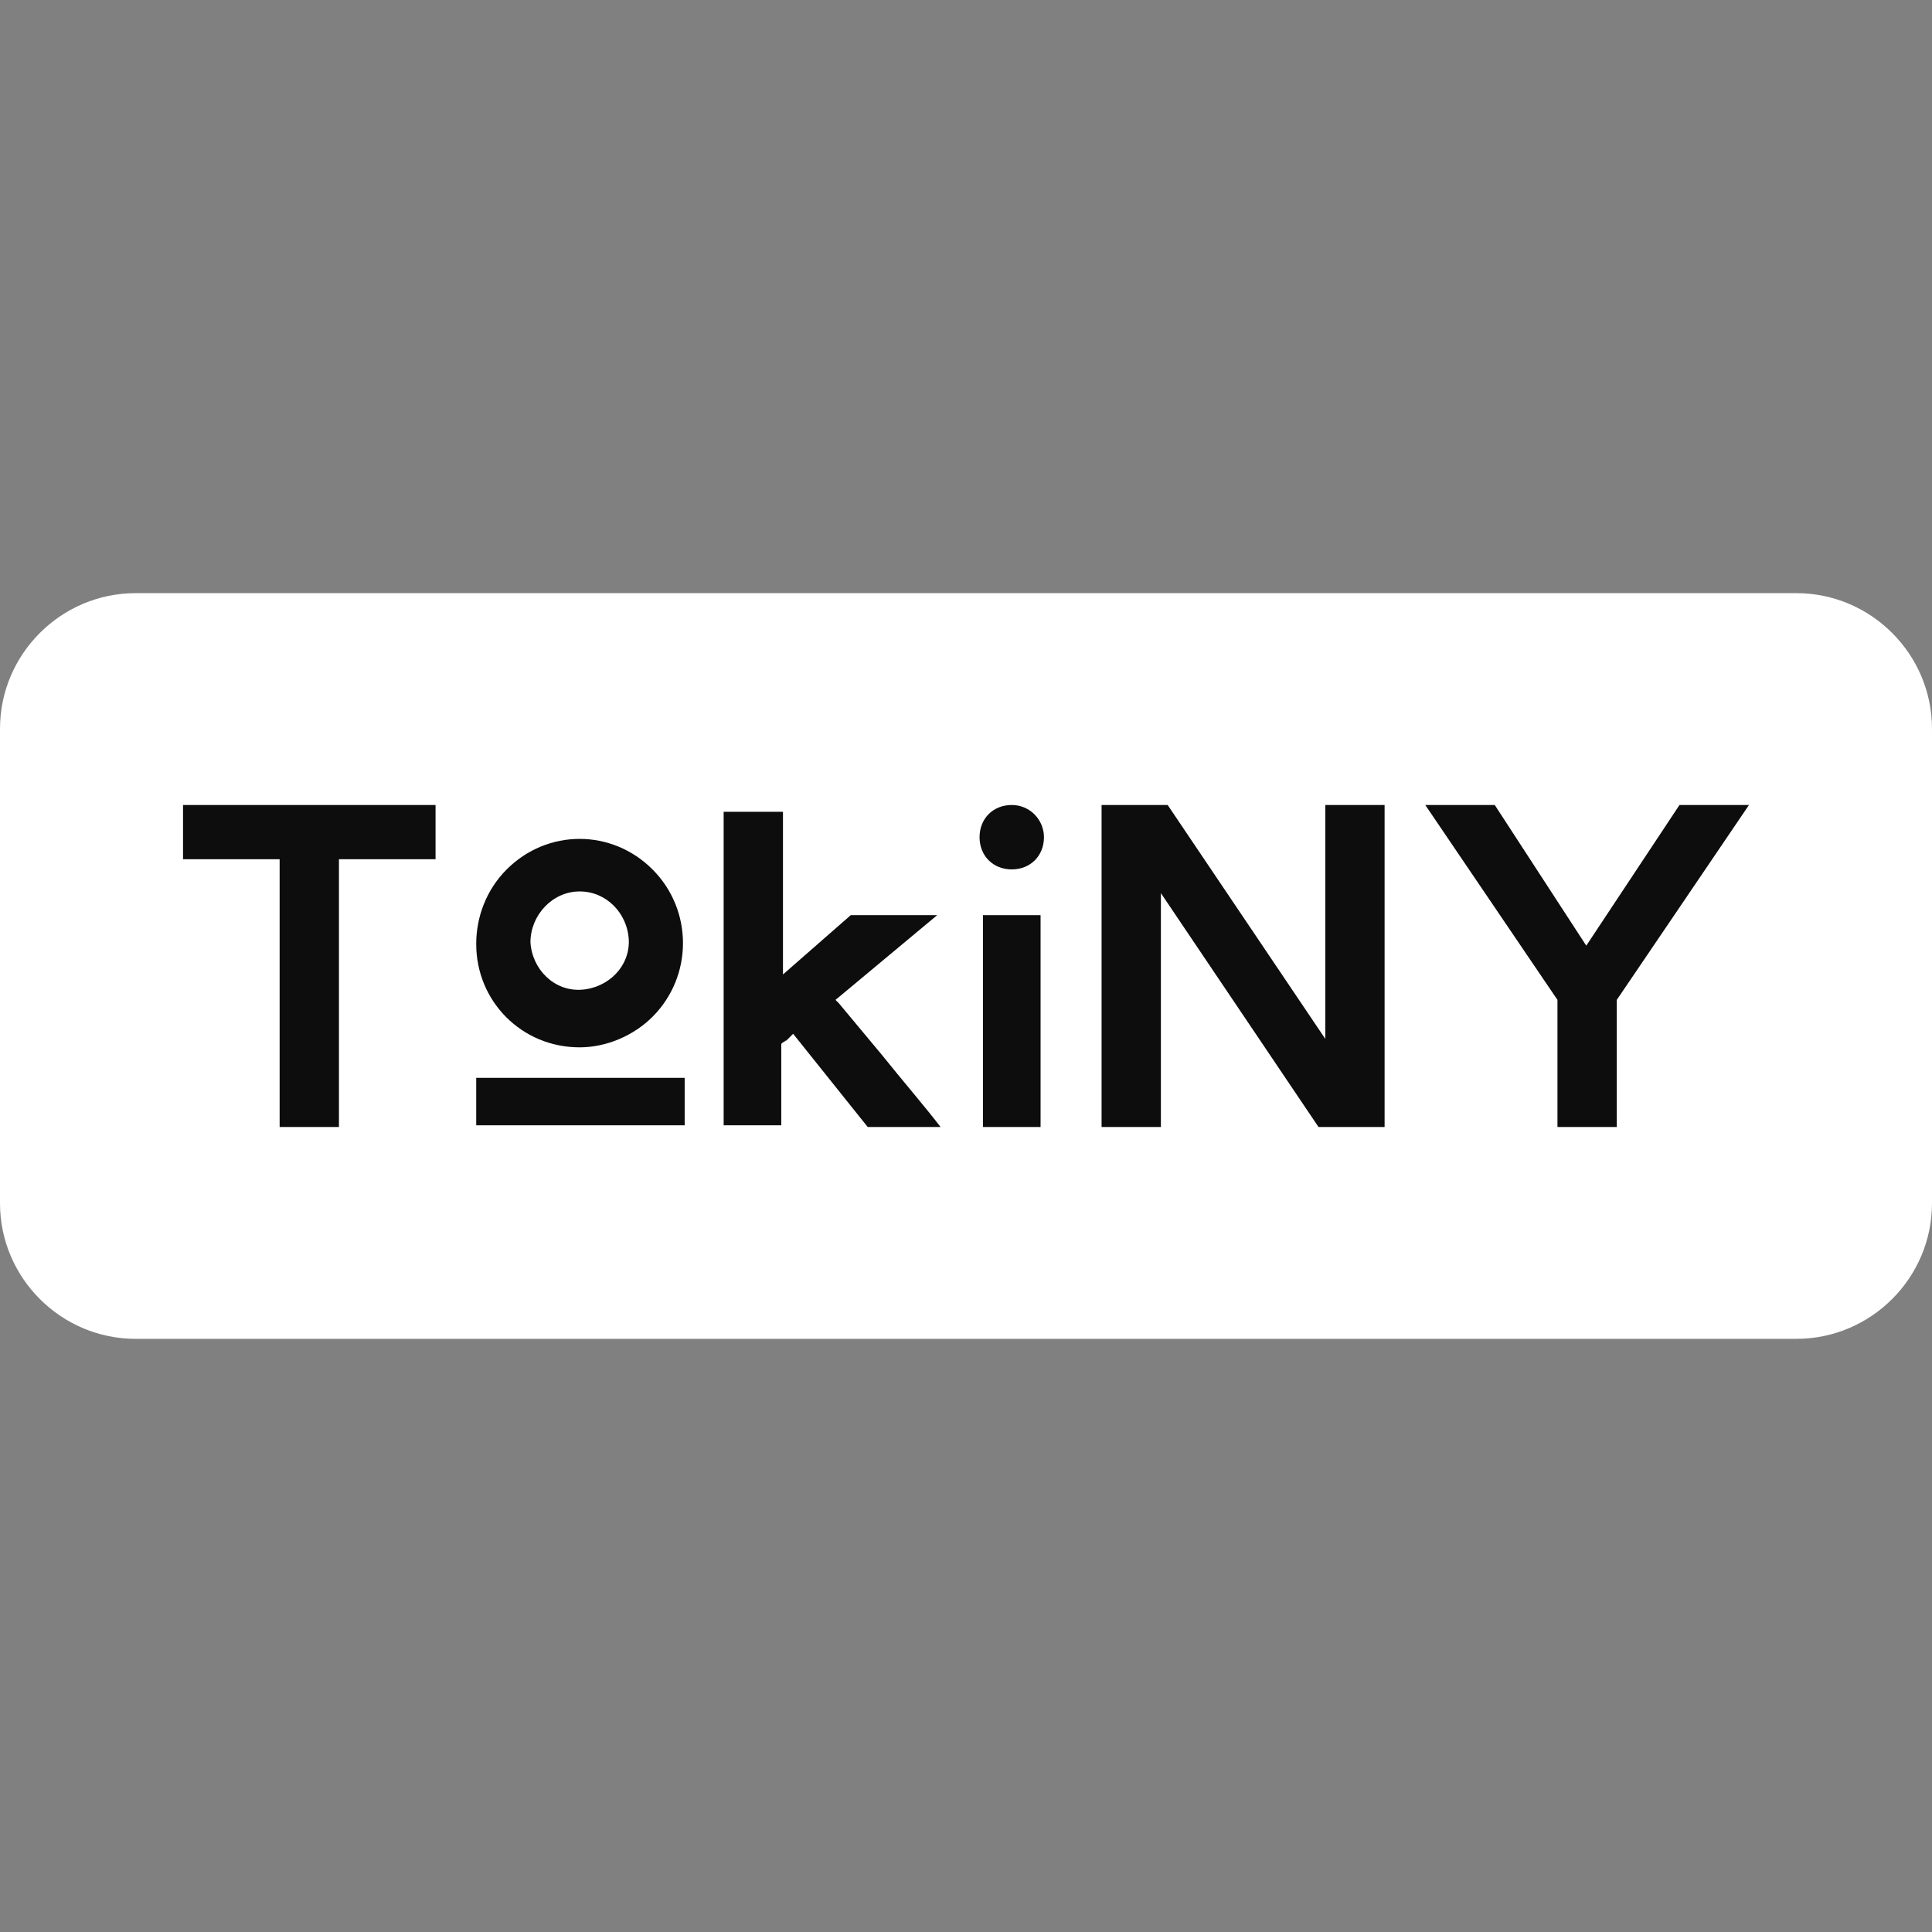 <?xml version="1.0" encoding="utf-8"?>
<!-- Generator: Adobe Illustrator 25.2.0, SVG Export Plug-In . SVG Version: 6.00 Build 0)  -->
<svg version="1.1" id="Слой_1" xmlns="http://www.w3.org/2000/svg" xmlns:xlink="http://www.w3.org/1999/xlink" x="0px" y="0px"
	 viewBox="0 0 114 114" style="enable-background:new 0 0 114 114;" xml:space="preserve">
<rect x="0" y="0" width="114" height="114" fill="#808080" stroke="none"/>
<style type="text/css">
	.st0{fill:#FFFFFF;}
	.st1{fill-rule:evenodd;clip-rule:evenodd;fill:#0D0D0D;}
	.st2{fill:#0D0D0D;}
</style>
<path class="st0" d="M8,35h98c4.4,0,8,3.6,8,8v28c0,4.4-3.6,8-8,8H8c-4.4,0-8-3.6-8-8V43C0,38.6,3.6,35,8,35z"/>
<polygon class="st1" points="16.5,66.5 16.5,50.7 10.8,50.7 10.8,47.5 25.7,47.5 25.7,50.7 20,50.7 20,66.5 "/>
<path class="st1" d="M51.2,66.5L46.8,61l-0.2,0.2l-0.2,0.2c-0.1,0-0.1,0.1-0.2,0.1l-0.1,0.1v4.8h-3.4V47.9h3.5v9.6l4-3.5h5.1l-6,5
	l0.2,0.2l2.5,3c1.2,1.5,2.5,3,3.5,4.3L51.2,66.5z"/>
<polygon class="st1" points="77.8,66.5 68.5,52.7 68.5,66.5 65,66.5 65,47.5 68.9,47.5 78.2,61.3 78.2,47.5 81.7,47.5 81.7,66.5 "/>
<polygon class="st1" points="91.9,66.5 91.9,59 84.1,47.5 88.2,47.5 93.6,55.8 99.1,47.5 103.2,47.5 95.4,59 95.4,66.5 "/>
<rect x="58" y="54" class="st2" width="3.4" height="12.5"/>
<path class="st1" d="M59.7,47.5c-1.1,0-1.9,0.8-1.9,1.9c0,1.1,0.8,1.9,1.9,1.9c1.1,0,1.9-0.8,1.9-1.9c0,0,0,0,0,0
	C61.6,48.4,60.8,47.5,59.7,47.5z"/>
<path class="st1" d="M34.2,61.8c-3.4,0-6.1-2.7-6.1-6.1c0-1.6,0.6-3.2,1.8-4.4c2.4-2.4,6.2-2.4,8.6,0c0,0,0,0,0,0
	c2.4,2.4,2.4,6.3,0,8.7C37.4,61.1,35.8,61.8,34.2,61.8 M34.2,52.6c-1.6,0-2.9,1.4-2.9,3c0,0,0,0,0,0c0.1,1.6,1.4,2.9,3,2.8
	c1.6-0.1,2.9-1.4,2.8-3C37,53.9,35.8,52.6,34.2,52.6"/>
<rect x="28.1" y="63.6" class="st2" width="12.3" height="2.8"/>
</svg>
